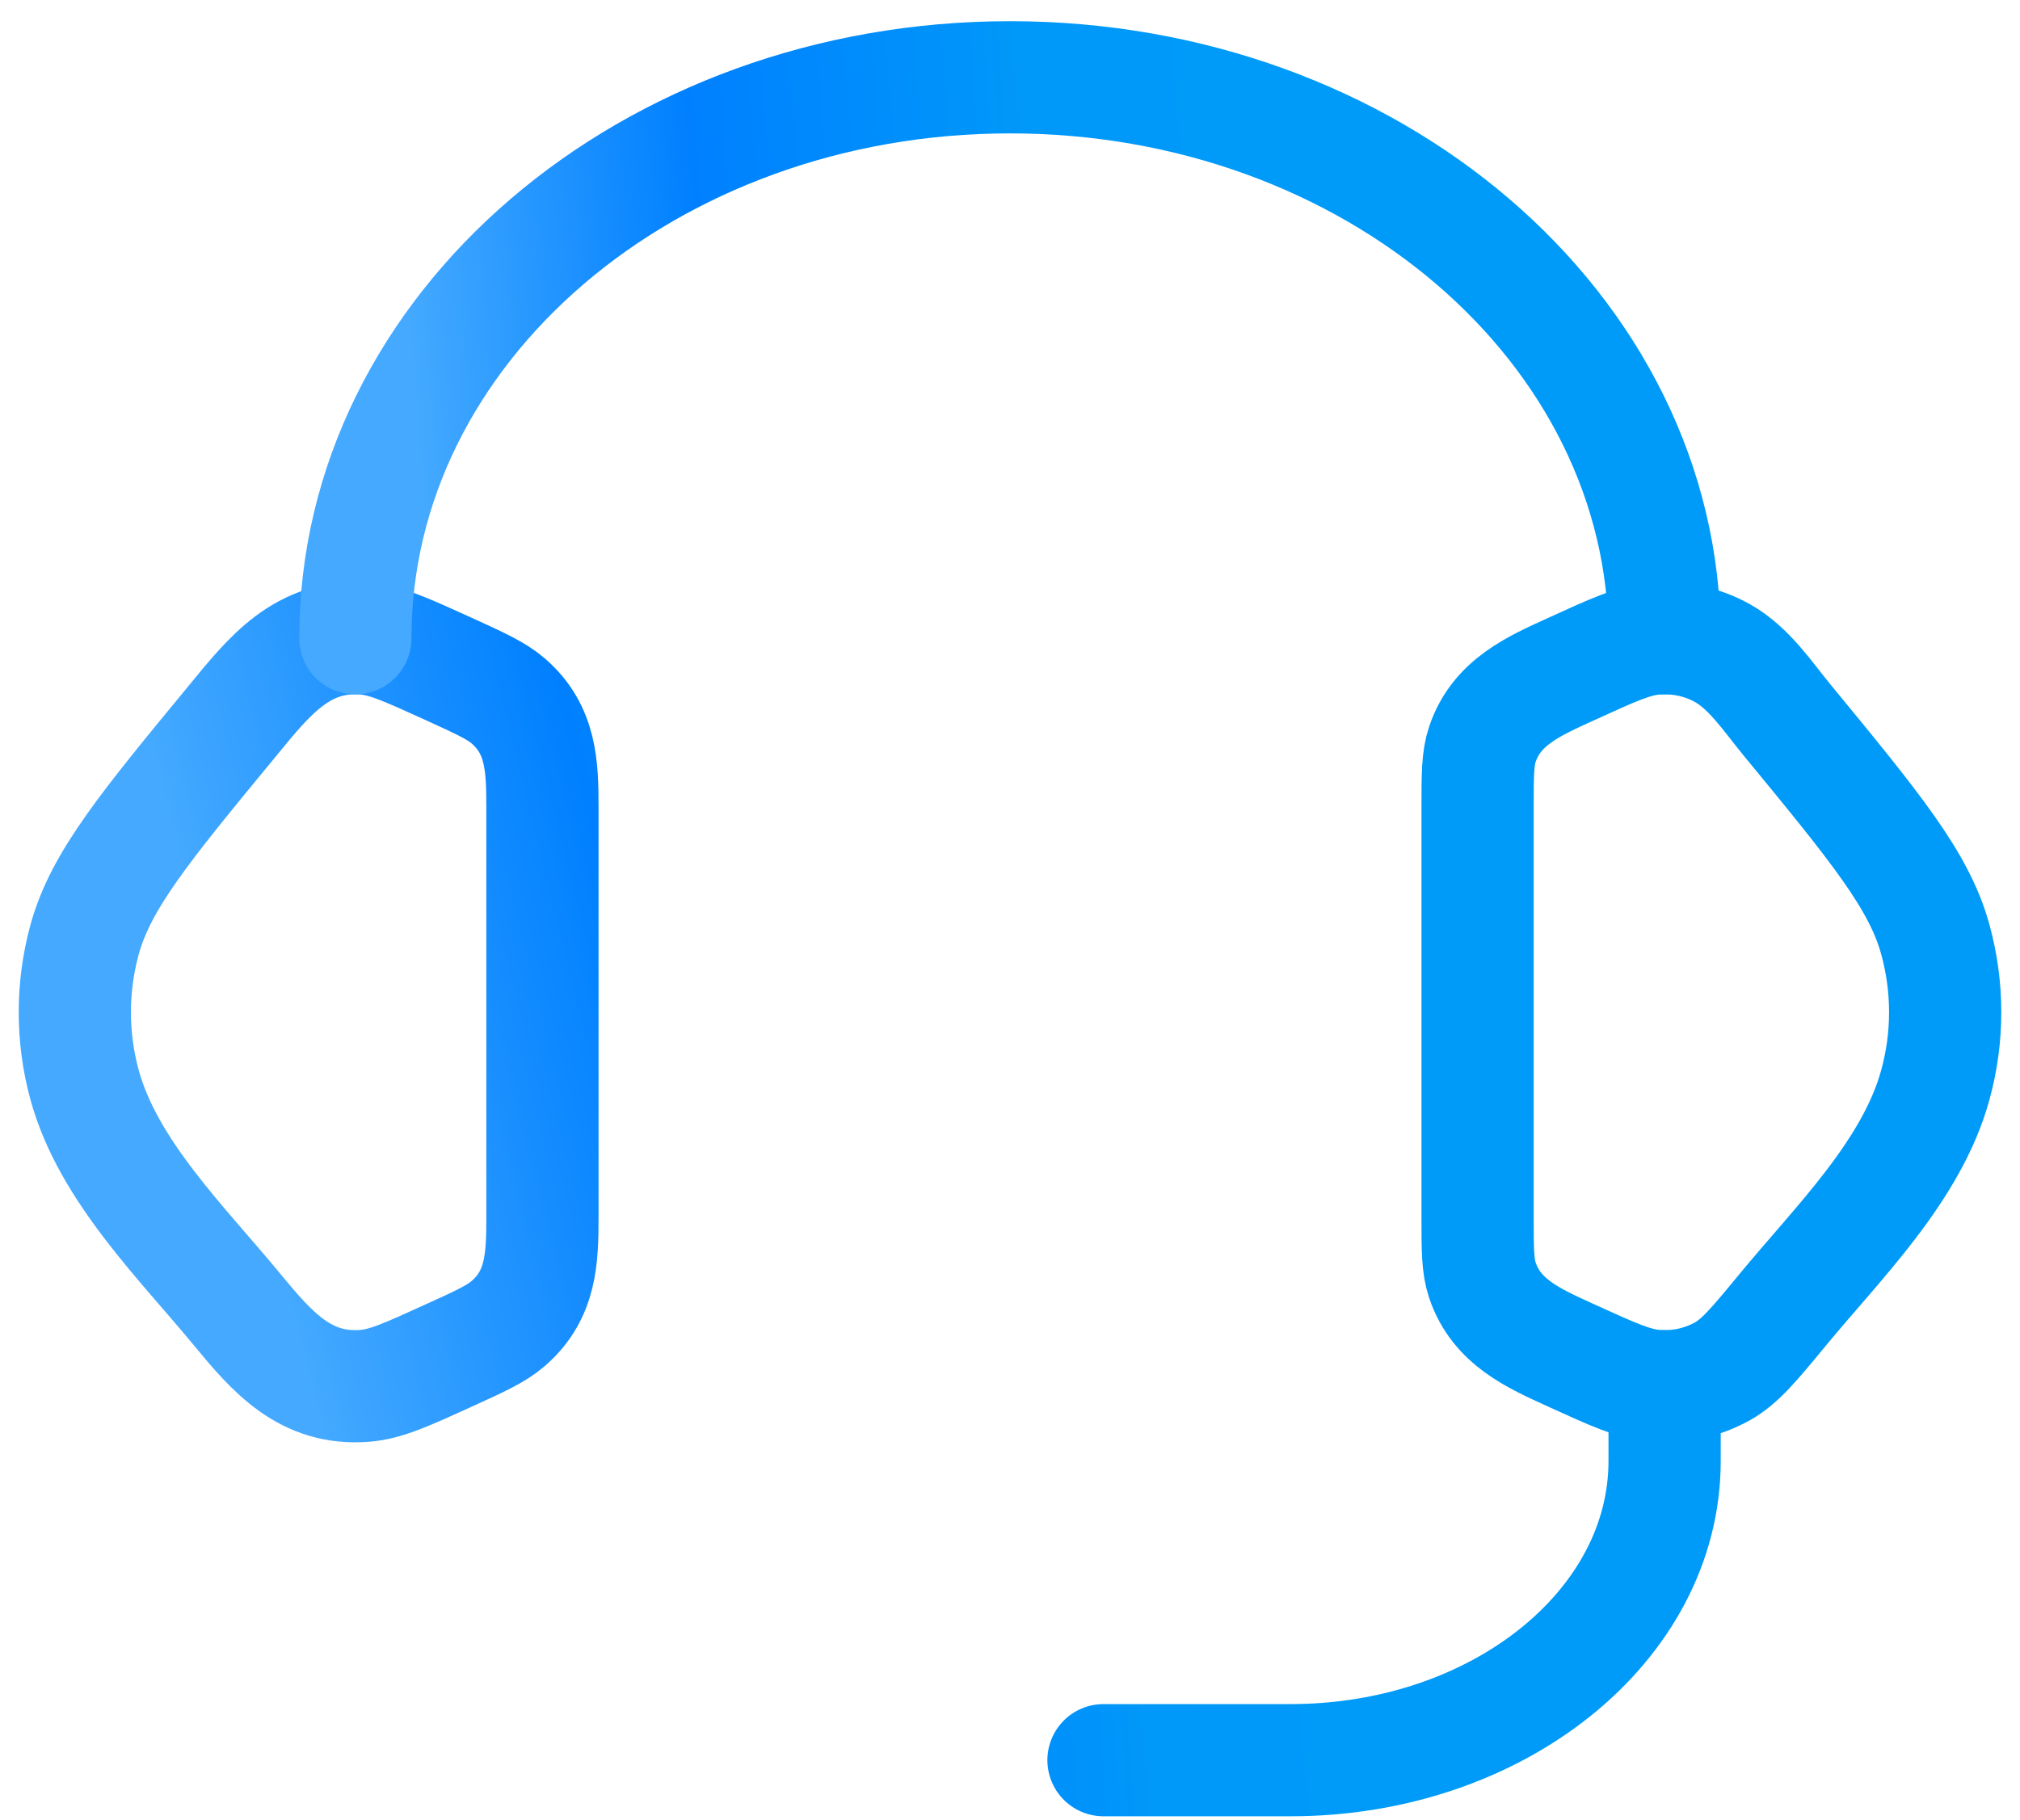 <svg width="81" height="73" viewBox="0 0 81 73" fill="none" xmlns="http://www.w3.org/2000/svg">
<path d="M59.25 32.368C59.25 31.07 59.25 30.421 59.445 29.844C60.012 28.164 61.508 27.515 63.008 26.833C64.688 26.064 65.528 25.681 66.364 25.614C67.309 25.539 68.258 25.741 69.068 26.195C70.14 26.795 70.89 27.943 71.655 28.873C75.191 33.17 76.961 35.319 77.606 37.685C78.131 39.597 78.131 41.6 77.606 43.509C76.665 46.966 73.684 49.861 71.475 52.546C70.346 53.915 69.78 54.601 69.068 55.002C68.244 55.459 67.303 55.661 66.364 55.583C65.528 55.516 64.688 55.133 63.004 54.365C61.504 53.682 60.012 53.033 59.445 51.353C59.25 50.776 59.25 50.127 59.25 48.83V32.368ZM21.751 32.368C21.751 30.733 21.706 29.267 20.386 28.119C19.906 27.703 19.269 27.414 17.997 26.833C16.314 26.068 15.474 25.681 14.637 25.614C12.136 25.412 10.79 27.122 9.35 28.877C5.81 33.17 4.04 35.319 3.391 37.689C2.87 39.595 2.87 41.606 3.391 43.512C4.336 46.966 7.321 49.865 9.526 52.546C10.918 54.233 12.249 55.775 14.637 55.583C15.474 55.516 16.314 55.133 17.997 54.365C19.272 53.787 19.906 53.495 20.386 53.078C21.706 51.931 21.751 50.465 21.751 48.834V32.368Z" stroke="url(#paint0_linear_361_396)" stroke-width="4.5" stroke-linecap="round" stroke-linejoin="round"/>
<path d="M14.249 25.599C14.249 13.172 26.002 3.1 40.499 3.1C54.996 3.1 66.749 13.172 66.749 25.599M66.749 55.599V58.599C66.749 65.225 60.036 70.598 51.749 70.598H44.249" stroke="url(#paint1_linear_361_396)" stroke-width="4.5" stroke-linecap="round" stroke-linejoin="round"/>
<defs>
<linearGradient id="paint0_linear_361_396" x1="3" y1="72.545" x2="88.503" y2="51.4" gradientUnits="userSpaceOnUse">
<stop offset="0.15" stop-color="#44A9FF"/>
<stop offset="0.336" stop-color="#0080FF"/>
<stop offset="0.549" stop-color="#0098F9"/>
<stop offset="0.741" stop-color="#009BF8"/>
<stop offset="0.929" stop-color="#009BF8"/>
</linearGradient>
<linearGradient id="paint1_linear_361_396" x1="14.249" y1="108.723" x2="77.387" y2="103.864" gradientUnits="userSpaceOnUse">
<stop offset="0.15" stop-color="#44A9FF"/>
<stop offset="0.336" stop-color="#0080FF"/>
<stop offset="0.549" stop-color="#0098F9"/>
<stop offset="0.741" stop-color="#009BF8"/>
<stop offset="0.929" stop-color="#009BF8"/>
</linearGradient>
</defs>
</svg>
